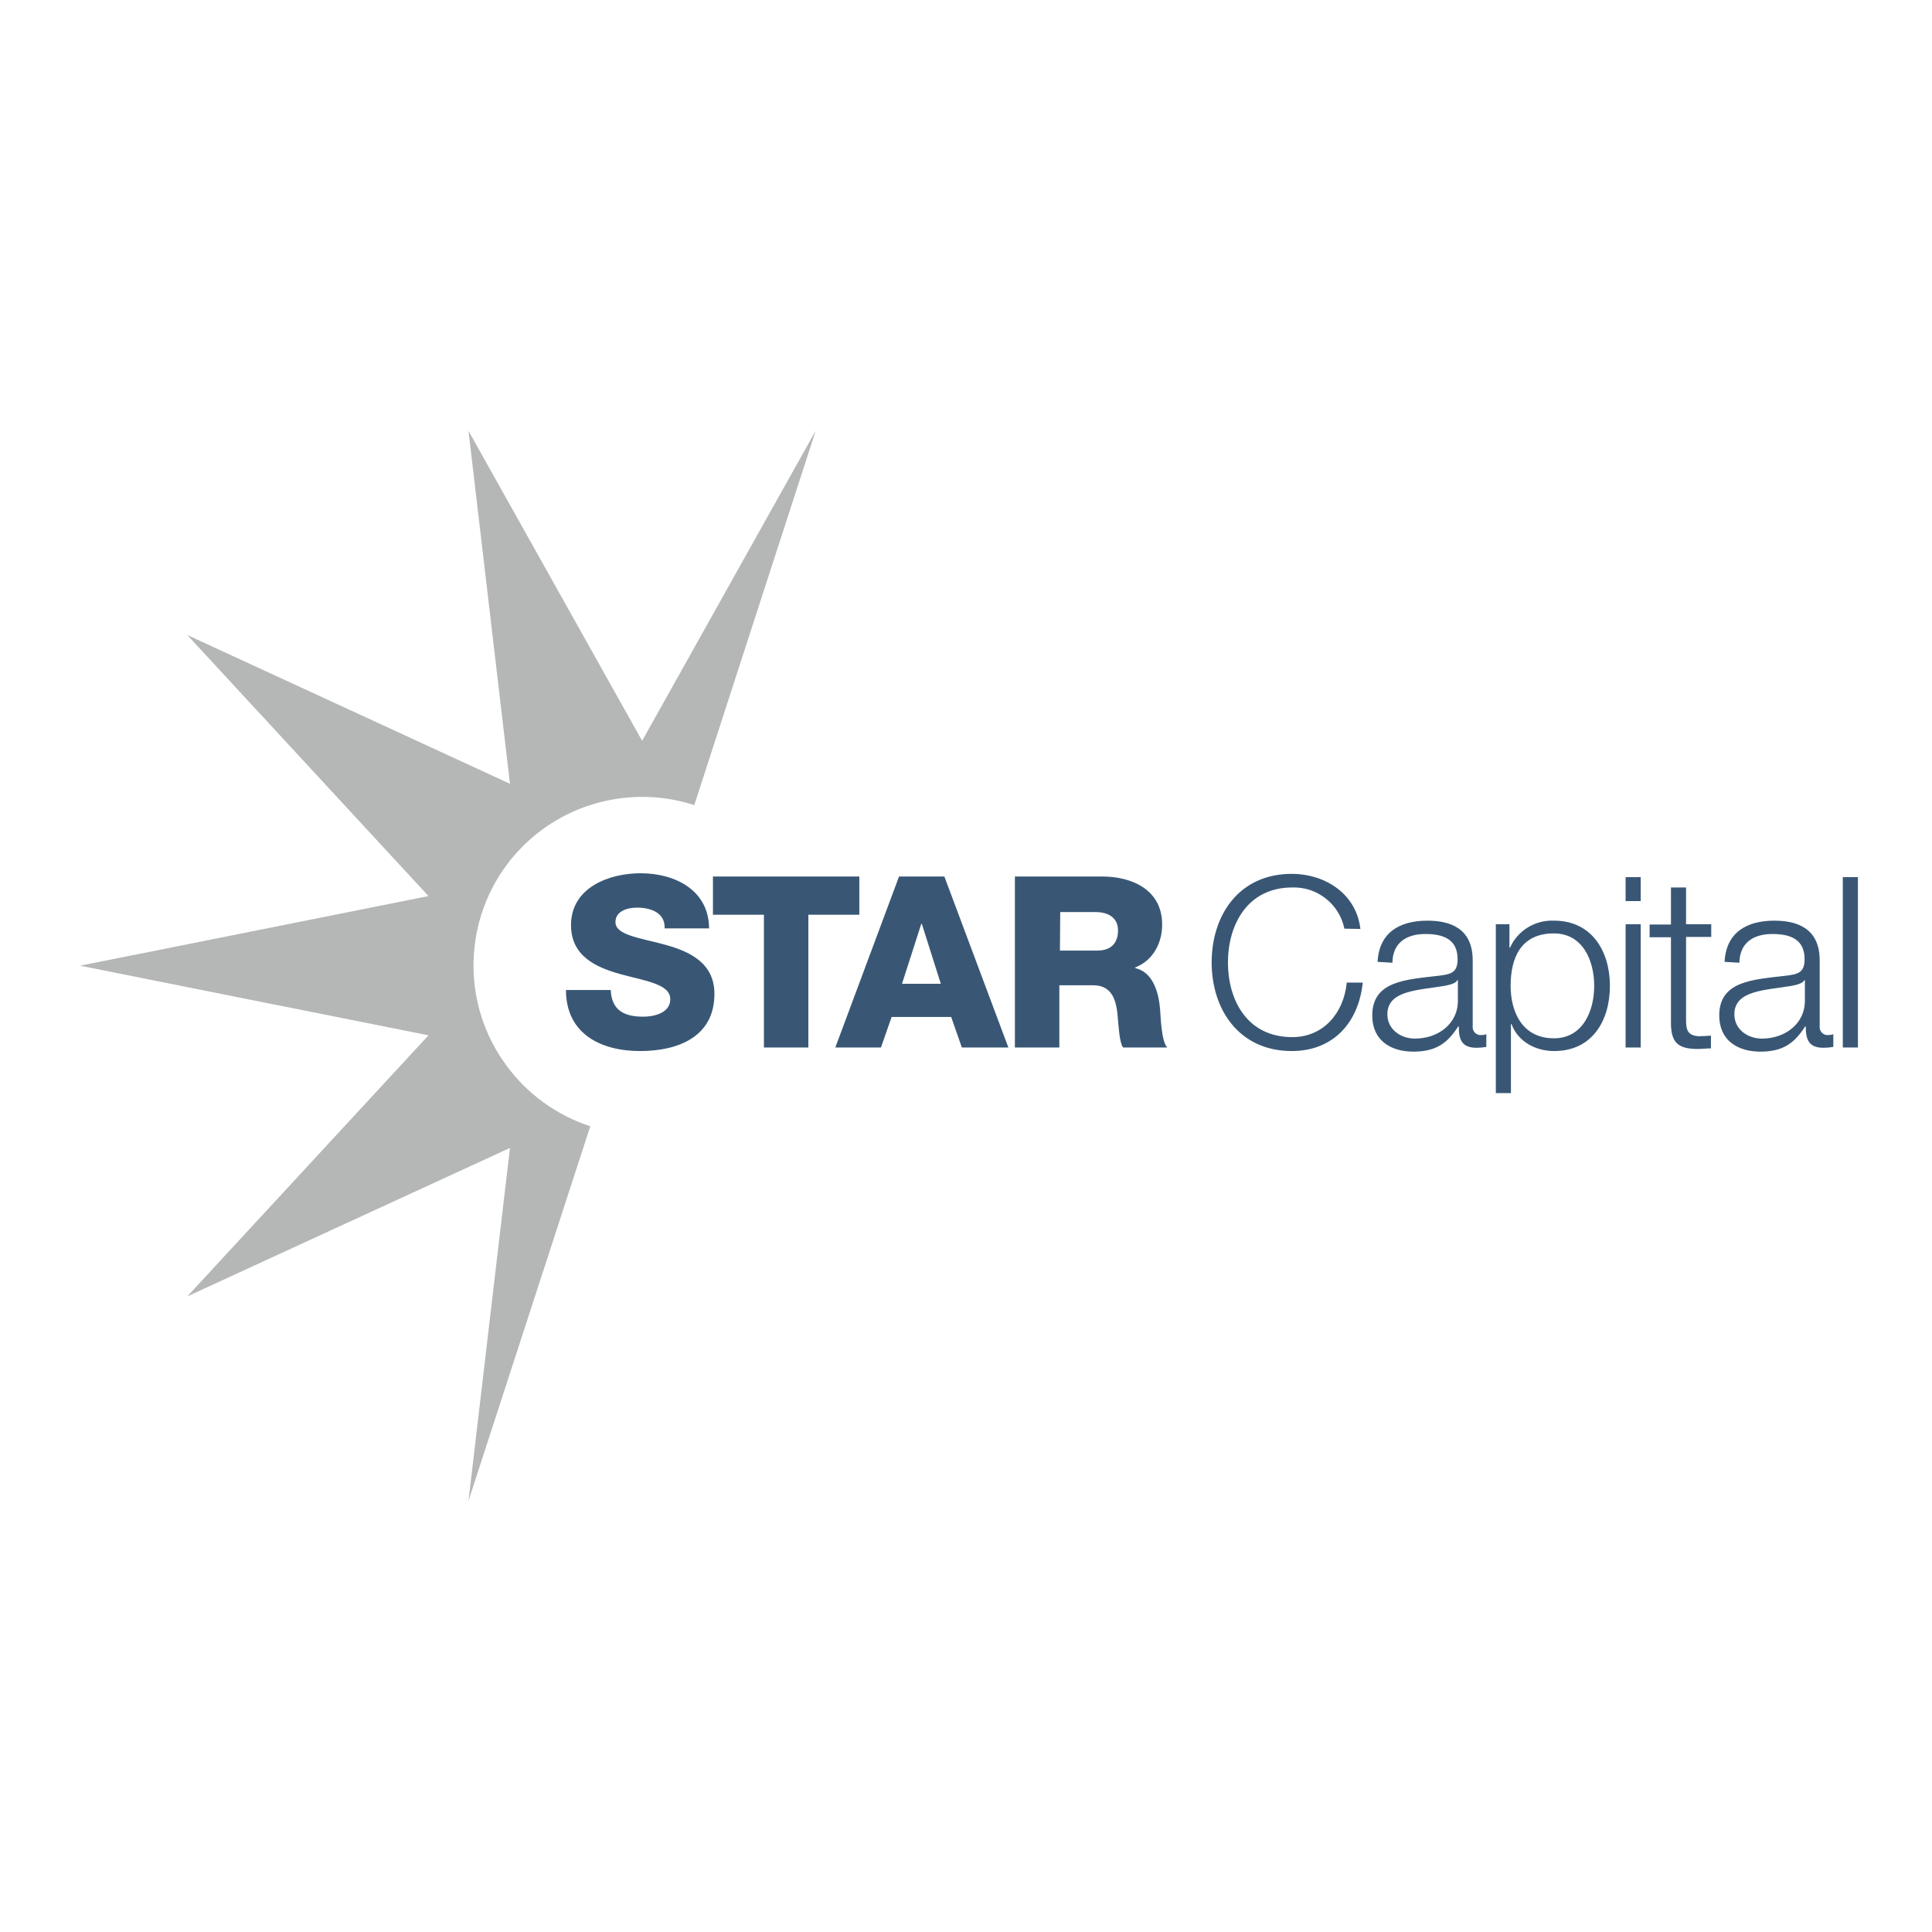 <?xml version="1.0" encoding="UTF-8"?> <svg xmlns="http://www.w3.org/2000/svg" xmlns:xlink="http://www.w3.org/1999/xlink" version="1.1" id="layer" x="0px" y="0px" viewBox="0 0 652 652" style="enable-background:new 0 0 652 652;" xml:space="preserve"> <style type="text/css"> .st0{fill:#395775;} .st1{fill:#B5B7B7;} </style> <path class="st0" d="M453.7,313.4c-1.7-8.3-9.2-14.2-17.6-13.9c-15.2,0-21.7,12.7-21.7,25.3c0,12.6,6.4,25.2,21.7,25.2 c10.6,0,17.4-8.2,18.4-18.4h5.4c-1.5,14.1-10.5,23.1-23.9,23.1c-18.1,0-27.1-14.3-27.1-29.9c0-15.7,9-29.9,27.1-29.9 c10.9,0,21.7,6.5,23.1,18.6L453.7,313.4z M492,330.8h-0.2c-0.6,1.2-2.9,1.6-4.3,1.9c-8.6,1.5-19.3,1.4-19.3,9.6 c0,5.1,4.5,8.2,9.3,8.2c7.7,0,14.6-4.9,14.5-13L492,330.8z M464.9,324.6c0.5-9.8,7.3-13.9,16.8-13.9c7.3,0,15.3,2.3,15.3,13.4v22.1 c-0.2,1.5,0.8,2.9,2.3,3.1c0.2,0,0.4,0,0.7,0c0.6,0,1.1-0.1,1.6-0.3v4.3c-1.1,0.2-2.2,0.3-3.3,0.3c-5.1,0-6-2.9-6-7.2h-0.2 c-3.5,5.4-7.2,8.5-15.1,8.5c-7.7,0-13.9-3.8-13.9-12.2c0-11.7,11.4-12.1,22.3-13.4c4.2-0.5,6.5-1,6.5-5.6c0-6.8-4.9-8.5-10.9-8.5 c-6.3,0-11,2.9-11.1,9.7L464.9,324.6z M524.4,315c-11.2,0-14.6,8.3-14.6,17.7c0,8.6,3.8,17.7,14.6,17.7c9.7,0,13.6-9.1,13.6-17.7 S534.1,315,524.4,315 M504.8,311.9h4.6v7.9h0.2c2.6-5.8,8.5-9.4,14.9-9.1c12.6,0,18.8,10.2,18.8,22c0,11.8-6,22-18.8,22 c-6.2,0-12.2-3.1-14.4-9.1h-0.2v23.3h-5.1L504.8,311.9z M548.6,311.9h5.1v41.6h-5.1V311.9z M548.6,296h5.1v8.1h-5.1V296z M569,311.9 h8.5v4.3H569v28c0,3.3,0.5,5.2,4.1,5.5c1.5,0,2.9-0.1,4.3-0.2v4.3c-1.5,0-3,0.2-4.5,0.2c-6.8,0-9.1-2.3-9-9.3v-28.4h-7.2v-4.3h7.2 v-12.5h5.1L569,311.9z M609.1,330.8h-0.2c-0.6,1.2-2.9,1.6-4.3,1.9c-8.6,1.5-19.3,1.4-19.3,9.6c0,5.1,4.5,8.2,9.3,8.2 c7.7,0,14.6-4.9,14.5-13L609.1,330.8z M582,324.6c0.5-9.8,7.3-13.9,16.8-13.9c7.3,0,15.3,2.3,15.3,13.4v22.1 c-0.2,1.5,0.8,2.9,2.3,3.1c0.2,0,0.4,0,0.7,0c0.5,0,1.1-0.1,1.6-0.3v4.3c-1.1,0.2-2.2,0.3-3.3,0.3c-5.1,0-6-2.9-6-7.2h-0.2 c-3.5,5.4-7.2,8.5-15.1,8.5c-7.7,0-13.9-3.8-13.9-12.2c0-11.7,11.4-12.1,22.3-13.4c4.2-0.5,6.5-1,6.5-5.6c0-6.8-4.9-8.5-10.9-8.5 c-6.3,0-11,2.9-11.1,9.7L582,324.6z M621.9,296h5.1v57.5h-5.1V296z M206.1,334.1c0.3,6.8,4.5,9,10.9,9c4.5,0,9.2-1.6,9.2-5.9 c0-5.1-8.2-6.1-16.6-8.4s-16.9-6.1-16.9-16.6c0-12.6,12.7-17.5,23.5-17.5c11.5,0,23,5.6,23.1,18.6h-15c0.2-5.3-4.7-7-9.3-7 c-3.2,0-7.3,1.1-7.3,4.9c0,4.4,8.3,5.3,16.7,7.6s16.7,6.2,16.7,16.6c0,14.6-12.4,19.3-25.1,19.3c-13.2,0-25-5.8-25-20.6L206.1,334.1 z M290,308.7h-17.2v44.8h-15v-44.8h-17.2v-12.9H290V308.7z M304.4,332h13.1l-6.4-20.2h-0.2L304.4,332z M303.4,295.8h15.3l21.6,57.7 h-15.7l-3.6-10.3h-20.1l-3.6,10.3h-15.4L303.4,295.8z M357.7,320.8h12.6c4.5,0,7-2.4,7-6.8c0-4.4-3.4-6.2-7.6-6.2h-11.9L357.7,320.8 z M342.6,295.8h29.4c10.2,0,20.2,4.6,20.2,16.2c0,6.2-3,12.1-9.1,14.5v0.2c6.1,1.4,7.9,8.3,8.4,13.8c0.2,2.4,0.4,10.9,2.4,13h-14.9 c-1.3-1.9-1.5-7.6-1.7-9.2c-0.4-5.8-1.4-11.8-8.4-11.8h-11.4v21h-15V295.8z"></path> <path class="st1" d="M170.7,359.3c-18.5-25.4-12.9-61,12.5-79.5c14.8-10.7,33.8-13.7,51.1-8.1l41-126.4l0,0L216.7,250l-58.6-104.6 l14,119.1L63.2,214.3l81.4,88.1L27,325.9l117.6,23.5l-81.4,88.1l108.9-50.1l-14,119.1l0,0l41.1-126.4 C187.7,376.3,177.7,369,170.7,359.3"></path> </svg> 
